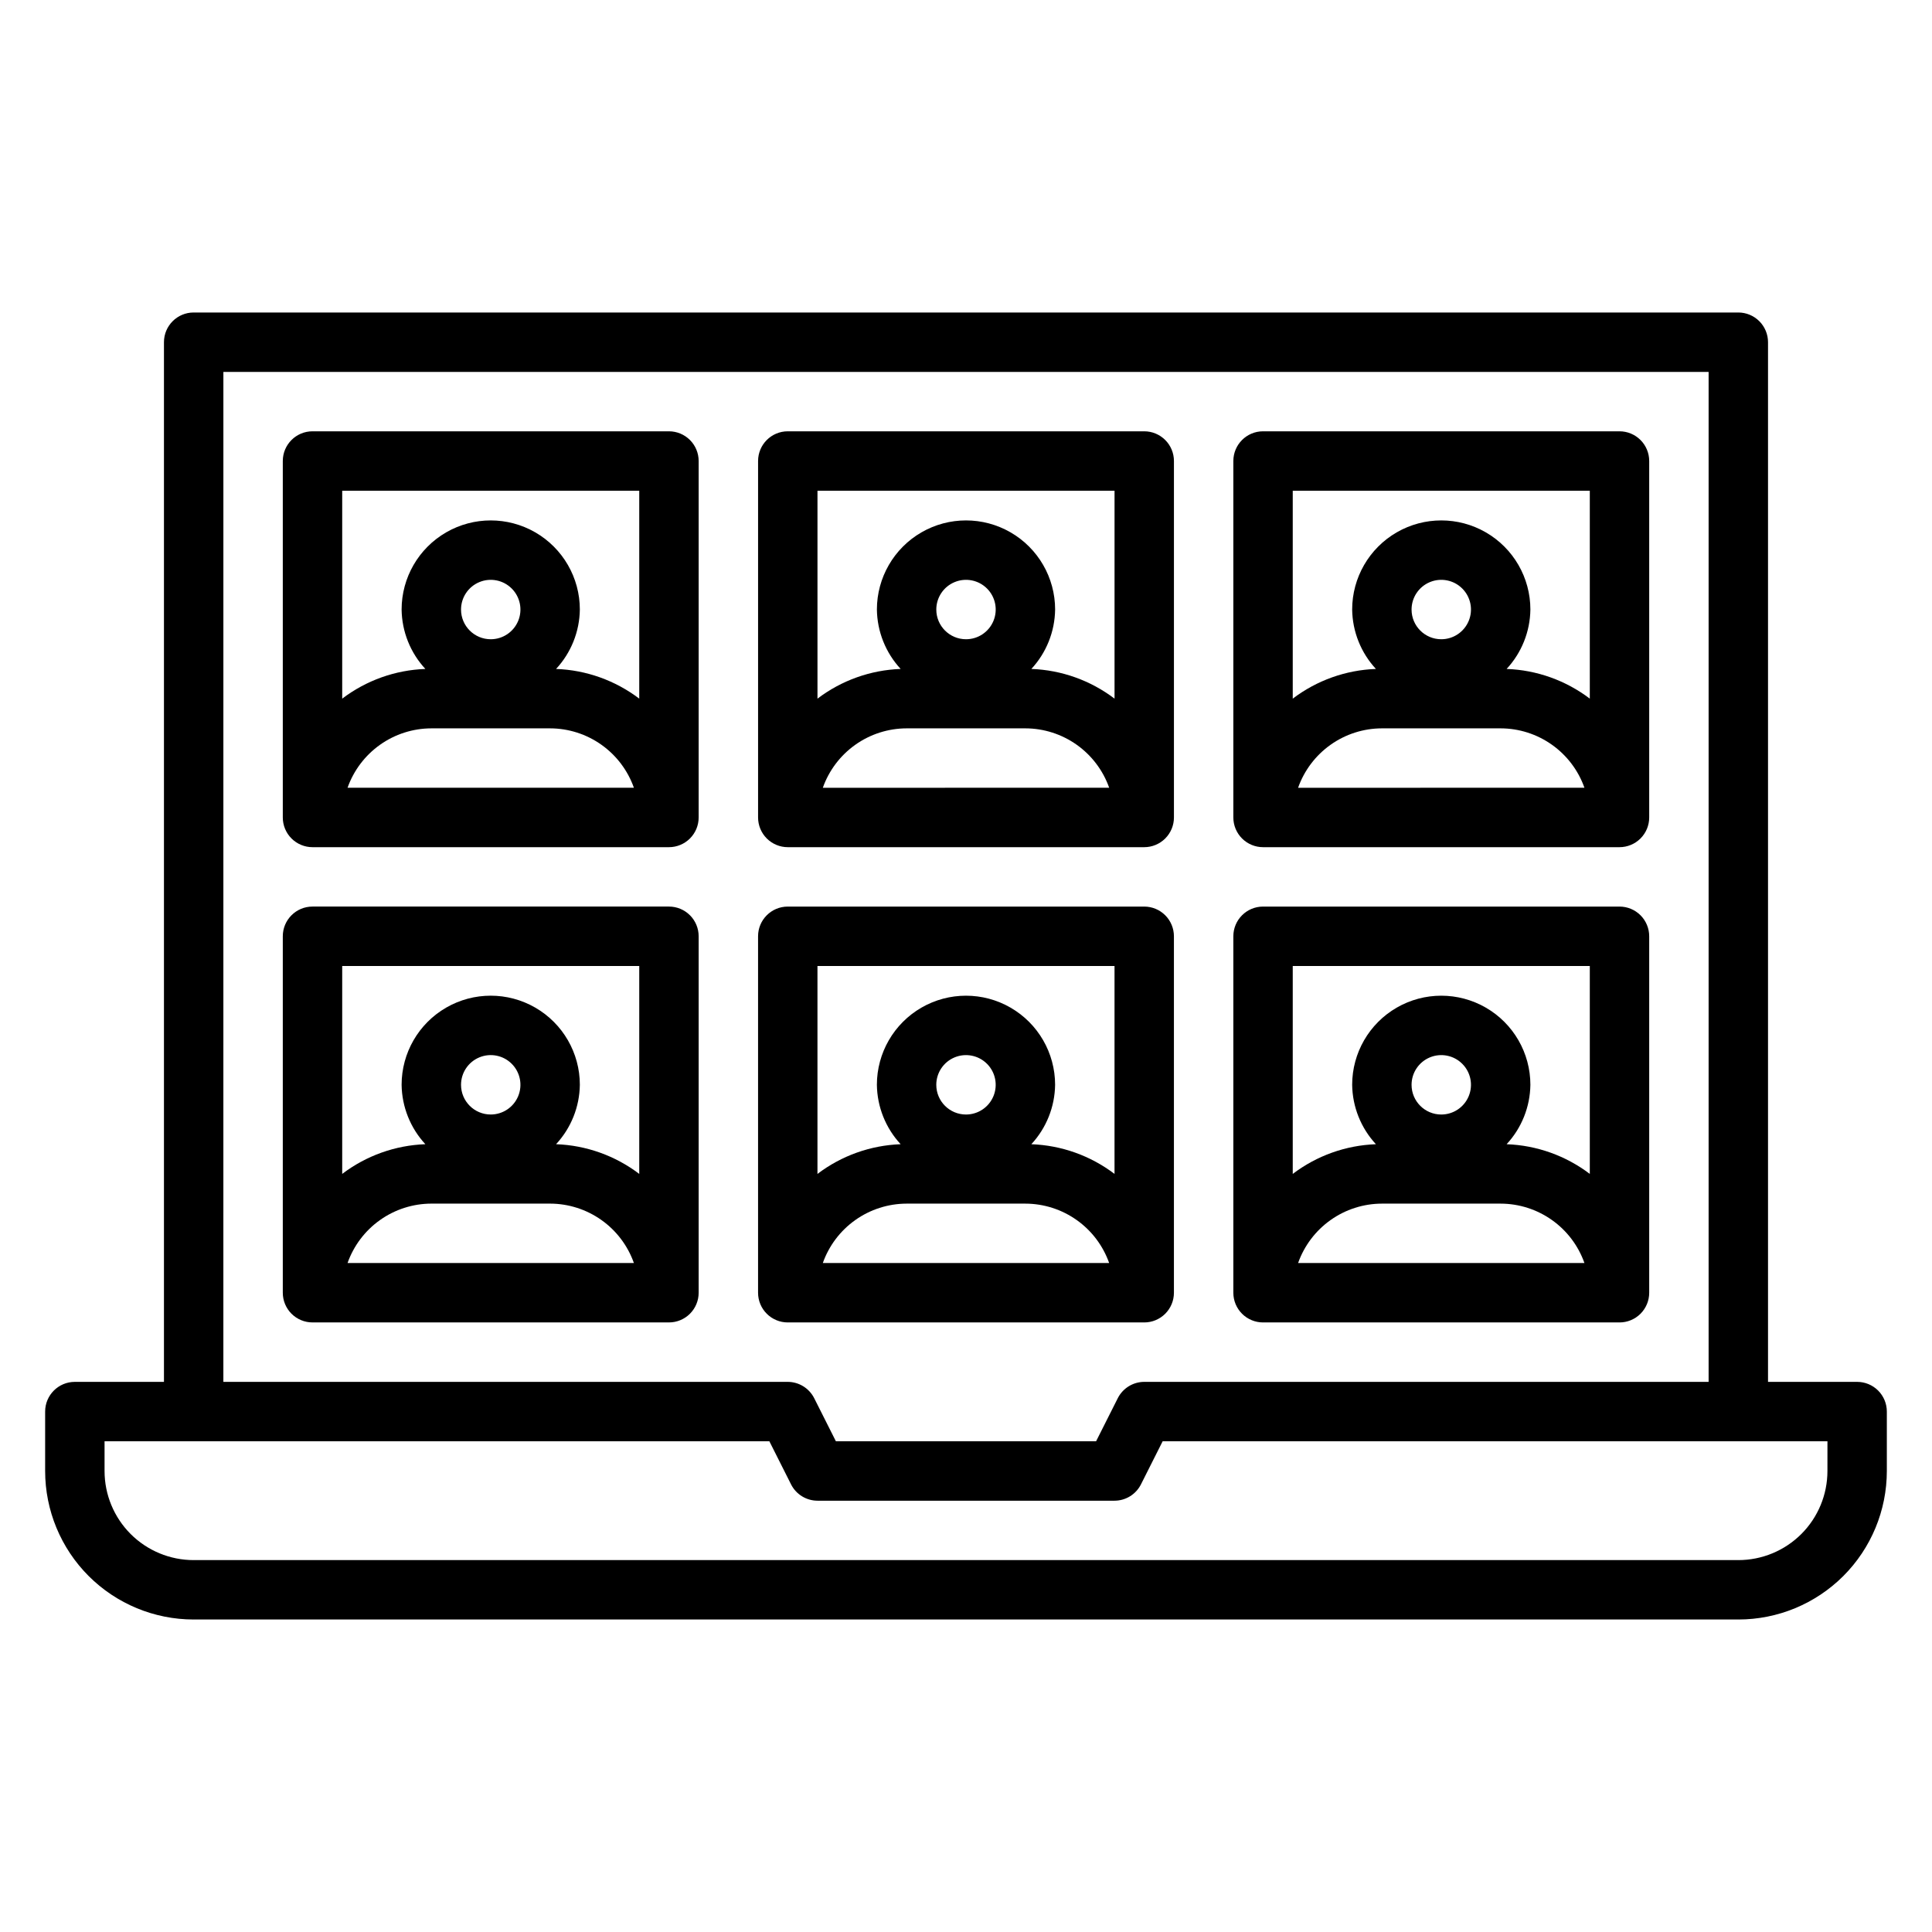 <?xml version="1.0" encoding="UTF-8"?>
<!-- Uploaded to: ICON Repo, www.iconrepo.com, Generator: ICON Repo Mixer Tools -->
<svg fill="#000000" width="800px" height="800px" version="1.1" viewBox="144 144 512 512" xmlns="http://www.w3.org/2000/svg">
 <g>
  <path d="m636.16 510.21h-23.617v-275.52c0-2.09-0.828-4.09-2.305-5.566-1.477-1.477-3.481-2.309-5.566-2.309h-409.35c-4.348 0-7.871 3.527-7.871 7.875v275.52h-23.617c-4.348 0-7.871 3.523-7.871 7.871v15.746c0 10.438 4.148 20.449 11.527 27.832 7.383 7.379 17.395 11.527 27.832 11.527h409.35c10.438 0 20.449-4.148 27.832-11.527 7.379-7.383 11.527-17.395 11.527-27.832v-15.746c0-2.086-0.828-4.09-2.305-5.566-1.477-1.477-3.481-2.305-5.566-2.305zm-432.96-267.65h393.6v267.65h-149.57c-2.965 0.008-5.672 1.684-7.008 4.328l-5.746 11.414h-68.957l-5.746-11.414c-1.336-2.644-4.043-4.32-7.008-4.328h-149.57zm425.09 291.27c0 6.262-2.488 12.27-6.918 16.699-4.43 4.426-10.438 6.914-16.699 6.914h-409.35c-6.262 0-12.27-2.488-16.699-6.914-4.426-4.43-6.914-10.438-6.914-16.699v-7.875h176.18l5.746 11.414v0.004c1.332 2.644 4.043 4.32 7.004 4.328h78.723c2.965-0.008 5.672-1.684 7.004-4.328l5.746-11.418h176.18z"/>
  <path d="m321.28 258.3h-94.465c-4.348 0-7.871 3.527-7.871 7.875v94.461c0 2.09 0.828 4.09 2.305 5.566 1.477 1.477 3.481 2.309 5.566 2.309h94.465c2.09 0 4.09-0.832 5.566-2.309s2.305-3.477 2.305-5.566v-94.461c0-2.09-0.828-4.09-2.305-5.566s-3.477-2.309-5.566-2.309zm-85.176 94.465c1.625-4.594 4.629-8.57 8.605-11.391 3.973-2.82 8.723-4.34 13.594-4.352h31.488c4.875 0.012 9.621 1.531 13.598 4.352 3.973 2.82 6.977 6.797 8.602 11.391zm30.074-47.23c0-3.184 1.918-6.055 4.859-7.273s6.324-0.547 8.578 1.707c2.25 2.25 2.926 5.637 1.707 8.578s-4.09 4.859-7.273 4.859c-4.348 0-7.871-3.523-7.871-7.871zm47.23 23.617v-0.004c-6.359-4.832-14.059-7.582-22.043-7.871 3.977-4.285 6.223-9.895 6.301-15.742 0-8.438-4.504-16.234-11.809-20.453-7.309-4.219-16.309-4.219-23.617 0-7.309 4.219-11.809 12.016-11.809 20.453 0.078 5.848 2.32 11.457 6.297 15.742-7.981 0.289-15.68 3.039-22.039 7.871v-55.102h78.719z"/>
  <path d="m478.72 368.51h94.465c2.086 0 4.09-0.832 5.566-2.309s2.305-3.477 2.305-5.566v-94.461c0-2.09-0.828-4.09-2.305-5.566s-3.481-2.309-5.566-2.309h-94.465c-4.348 0-7.871 3.527-7.871 7.875v94.461c0 2.09 0.828 4.09 2.305 5.566 1.477 1.477 3.481 2.309 5.566 2.309zm9.289-15.742v-0.004c1.625-4.594 4.629-8.57 8.605-11.391 3.973-2.82 8.723-4.34 13.594-4.352h31.488c4.871 0.012 9.621 1.531 13.594 4.352 3.977 2.82 6.981 6.797 8.605 11.391zm30.07-47.234c0-3.184 1.918-6.055 4.859-7.273s6.328-0.547 8.578 1.707c2.254 2.25 2.926 5.637 1.707 8.578s-4.086 4.859-7.273 4.859c-4.348 0-7.871-3.523-7.871-7.871zm-31.488-31.488h78.723v55.105-0.004c-6.359-4.832-14.059-7.582-22.043-7.871 3.977-4.285 6.219-9.895 6.297-15.742 0-8.438-4.5-16.234-11.809-20.453-7.305-4.219-16.309-4.219-23.613 0-7.309 4.219-11.809 12.016-11.809 20.453 0.078 5.848 2.32 11.457 6.297 15.742-7.984 0.289-15.684 3.039-22.043 7.871z"/>
  <path d="m352.77 368.51h94.465c2.09 0 4.09-0.832 5.566-2.309s2.305-3.477 2.305-5.566v-94.461c0-2.09-0.828-4.09-2.305-5.566s-3.477-2.309-5.566-2.309h-94.465c-4.348 0-7.871 3.527-7.871 7.875v94.461c0 2.09 0.828 4.09 2.305 5.566 1.477 1.477 3.481 2.309 5.566 2.309zm9.289-15.742v-0.004c1.625-4.594 4.629-8.57 8.605-11.391 3.973-2.82 8.723-4.34 13.594-4.352h31.488c4.871 0.012 9.621 1.531 13.598 4.352 3.973 2.82 6.977 6.797 8.602 11.391zm30.07-47.234c0-3.184 1.918-6.055 4.859-7.273s6.328-0.547 8.582 1.707c2.25 2.25 2.922 5.637 1.703 8.578-1.215 2.941-4.086 4.859-7.269 4.859-4.348 0-7.875-3.523-7.875-7.871zm-31.488-31.488h78.723v55.105-0.004c-6.359-4.832-14.059-7.582-22.043-7.871 3.977-4.285 6.219-9.895 6.297-15.742 0-8.438-4.5-16.234-11.809-20.453-7.305-4.219-16.309-4.219-23.613 0-7.309 4.219-11.809 12.016-11.809 20.453 0.078 5.848 2.32 11.457 6.297 15.742-7.984 0.289-15.684 3.039-22.043 7.871z"/>
  <path d="m321.28 384.25h-94.465c-4.348 0-7.871 3.523-7.871 7.871v94.465c0 2.09 0.828 4.09 2.305 5.566 1.477 1.477 3.481 2.305 5.566 2.305h94.465c2.09 0 4.09-0.828 5.566-2.305s2.305-3.477 2.305-5.566v-94.465c0-2.086-0.828-4.09-2.305-5.566-1.477-1.477-3.477-2.305-5.566-2.305zm-85.176 94.465c1.625-4.594 4.629-8.574 8.605-11.391 3.973-2.82 8.723-4.34 13.594-4.352h31.488c4.875 0.012 9.621 1.531 13.598 4.352 3.973 2.816 6.977 6.797 8.602 11.391zm30.074-47.23c0-3.188 1.918-6.055 4.859-7.273s6.324-0.547 8.578 1.707c2.25 2.25 2.926 5.637 1.707 8.578s-4.09 4.859-7.273 4.859c-4.348 0-7.871-3.523-7.871-7.871zm47.23 23.617v-0.004c-6.359-4.832-14.059-7.582-22.043-7.871 3.977-4.289 6.223-9.898 6.301-15.742 0-8.438-4.504-16.234-11.809-20.453-7.309-4.219-16.309-4.219-23.617 0-7.309 4.219-11.809 12.016-11.809 20.453 0.078 5.844 2.32 11.453 6.297 15.742-7.981 0.289-15.68 3.039-22.039 7.871v-55.102h78.719z"/>
  <path d="m478.72 494.46h94.465c2.086 0 4.09-0.828 5.566-2.305s2.305-3.477 2.305-5.566v-94.465c0-2.086-0.828-4.09-2.305-5.566-1.477-1.477-3.481-2.305-5.566-2.305h-94.465c-4.348 0-7.871 3.523-7.871 7.871v94.465c0 2.09 0.828 4.09 2.305 5.566 1.477 1.477 3.481 2.305 5.566 2.305zm9.289-15.742c1.625-4.594 4.629-8.574 8.605-11.391 3.973-2.82 8.723-4.34 13.594-4.352h31.488c4.871 0.012 9.621 1.531 13.594 4.352 3.977 2.816 6.981 6.797 8.605 11.391zm30.07-47.23c0-3.188 1.918-6.055 4.859-7.273s6.328-0.547 8.578 1.707c2.254 2.25 2.926 5.637 1.707 8.578s-4.086 4.859-7.273 4.859c-4.348 0-7.871-3.523-7.871-7.871zm-31.488-31.488h78.723v55.105-0.004c-6.359-4.832-14.059-7.582-22.043-7.871 3.977-4.289 6.219-9.898 6.297-15.742 0-8.438-4.5-16.234-11.809-20.453-7.305-4.219-16.309-4.219-23.613 0-7.309 4.219-11.809 12.016-11.809 20.453 0.078 5.844 2.32 11.453 6.297 15.742-7.984 0.289-15.684 3.039-22.043 7.871z"/>
  <path d="m447.23 494.46c2.09 0 4.09-0.828 5.566-2.305s2.305-3.477 2.305-5.566v-94.465c0-2.086-0.828-4.09-2.305-5.566-1.477-1.477-3.477-2.305-5.566-2.305h-94.465c-4.348 0-7.871 3.523-7.871 7.871v94.465c0 2.09 0.828 4.09 2.305 5.566 1.477 1.477 3.481 2.305 5.566 2.305zm-85.176-15.742c1.625-4.594 4.629-8.574 8.605-11.391 3.973-2.82 8.723-4.34 13.594-4.352h31.488c4.871 0.012 9.621 1.531 13.598 4.352 3.973 2.816 6.977 6.797 8.602 11.391zm30.07-47.23c0-3.188 1.918-6.055 4.859-7.273s6.328-0.547 8.582 1.707c2.25 2.25 2.922 5.637 1.703 8.578-1.215 2.941-4.086 4.859-7.269 4.859-4.348 0-7.875-3.523-7.875-7.871zm-31.488-31.488h78.723v55.105-0.004c-6.359-4.832-14.059-7.582-22.043-7.871 3.977-4.289 6.219-9.898 6.297-15.742 0-8.438-4.5-16.234-11.809-20.453-7.305-4.219-16.309-4.219-23.613 0-7.309 4.219-11.809 12.016-11.809 20.453 0.078 5.844 2.32 11.453 6.297 15.742-7.984 0.289-15.684 3.039-22.043 7.871z"/>
 </g>
</svg>
